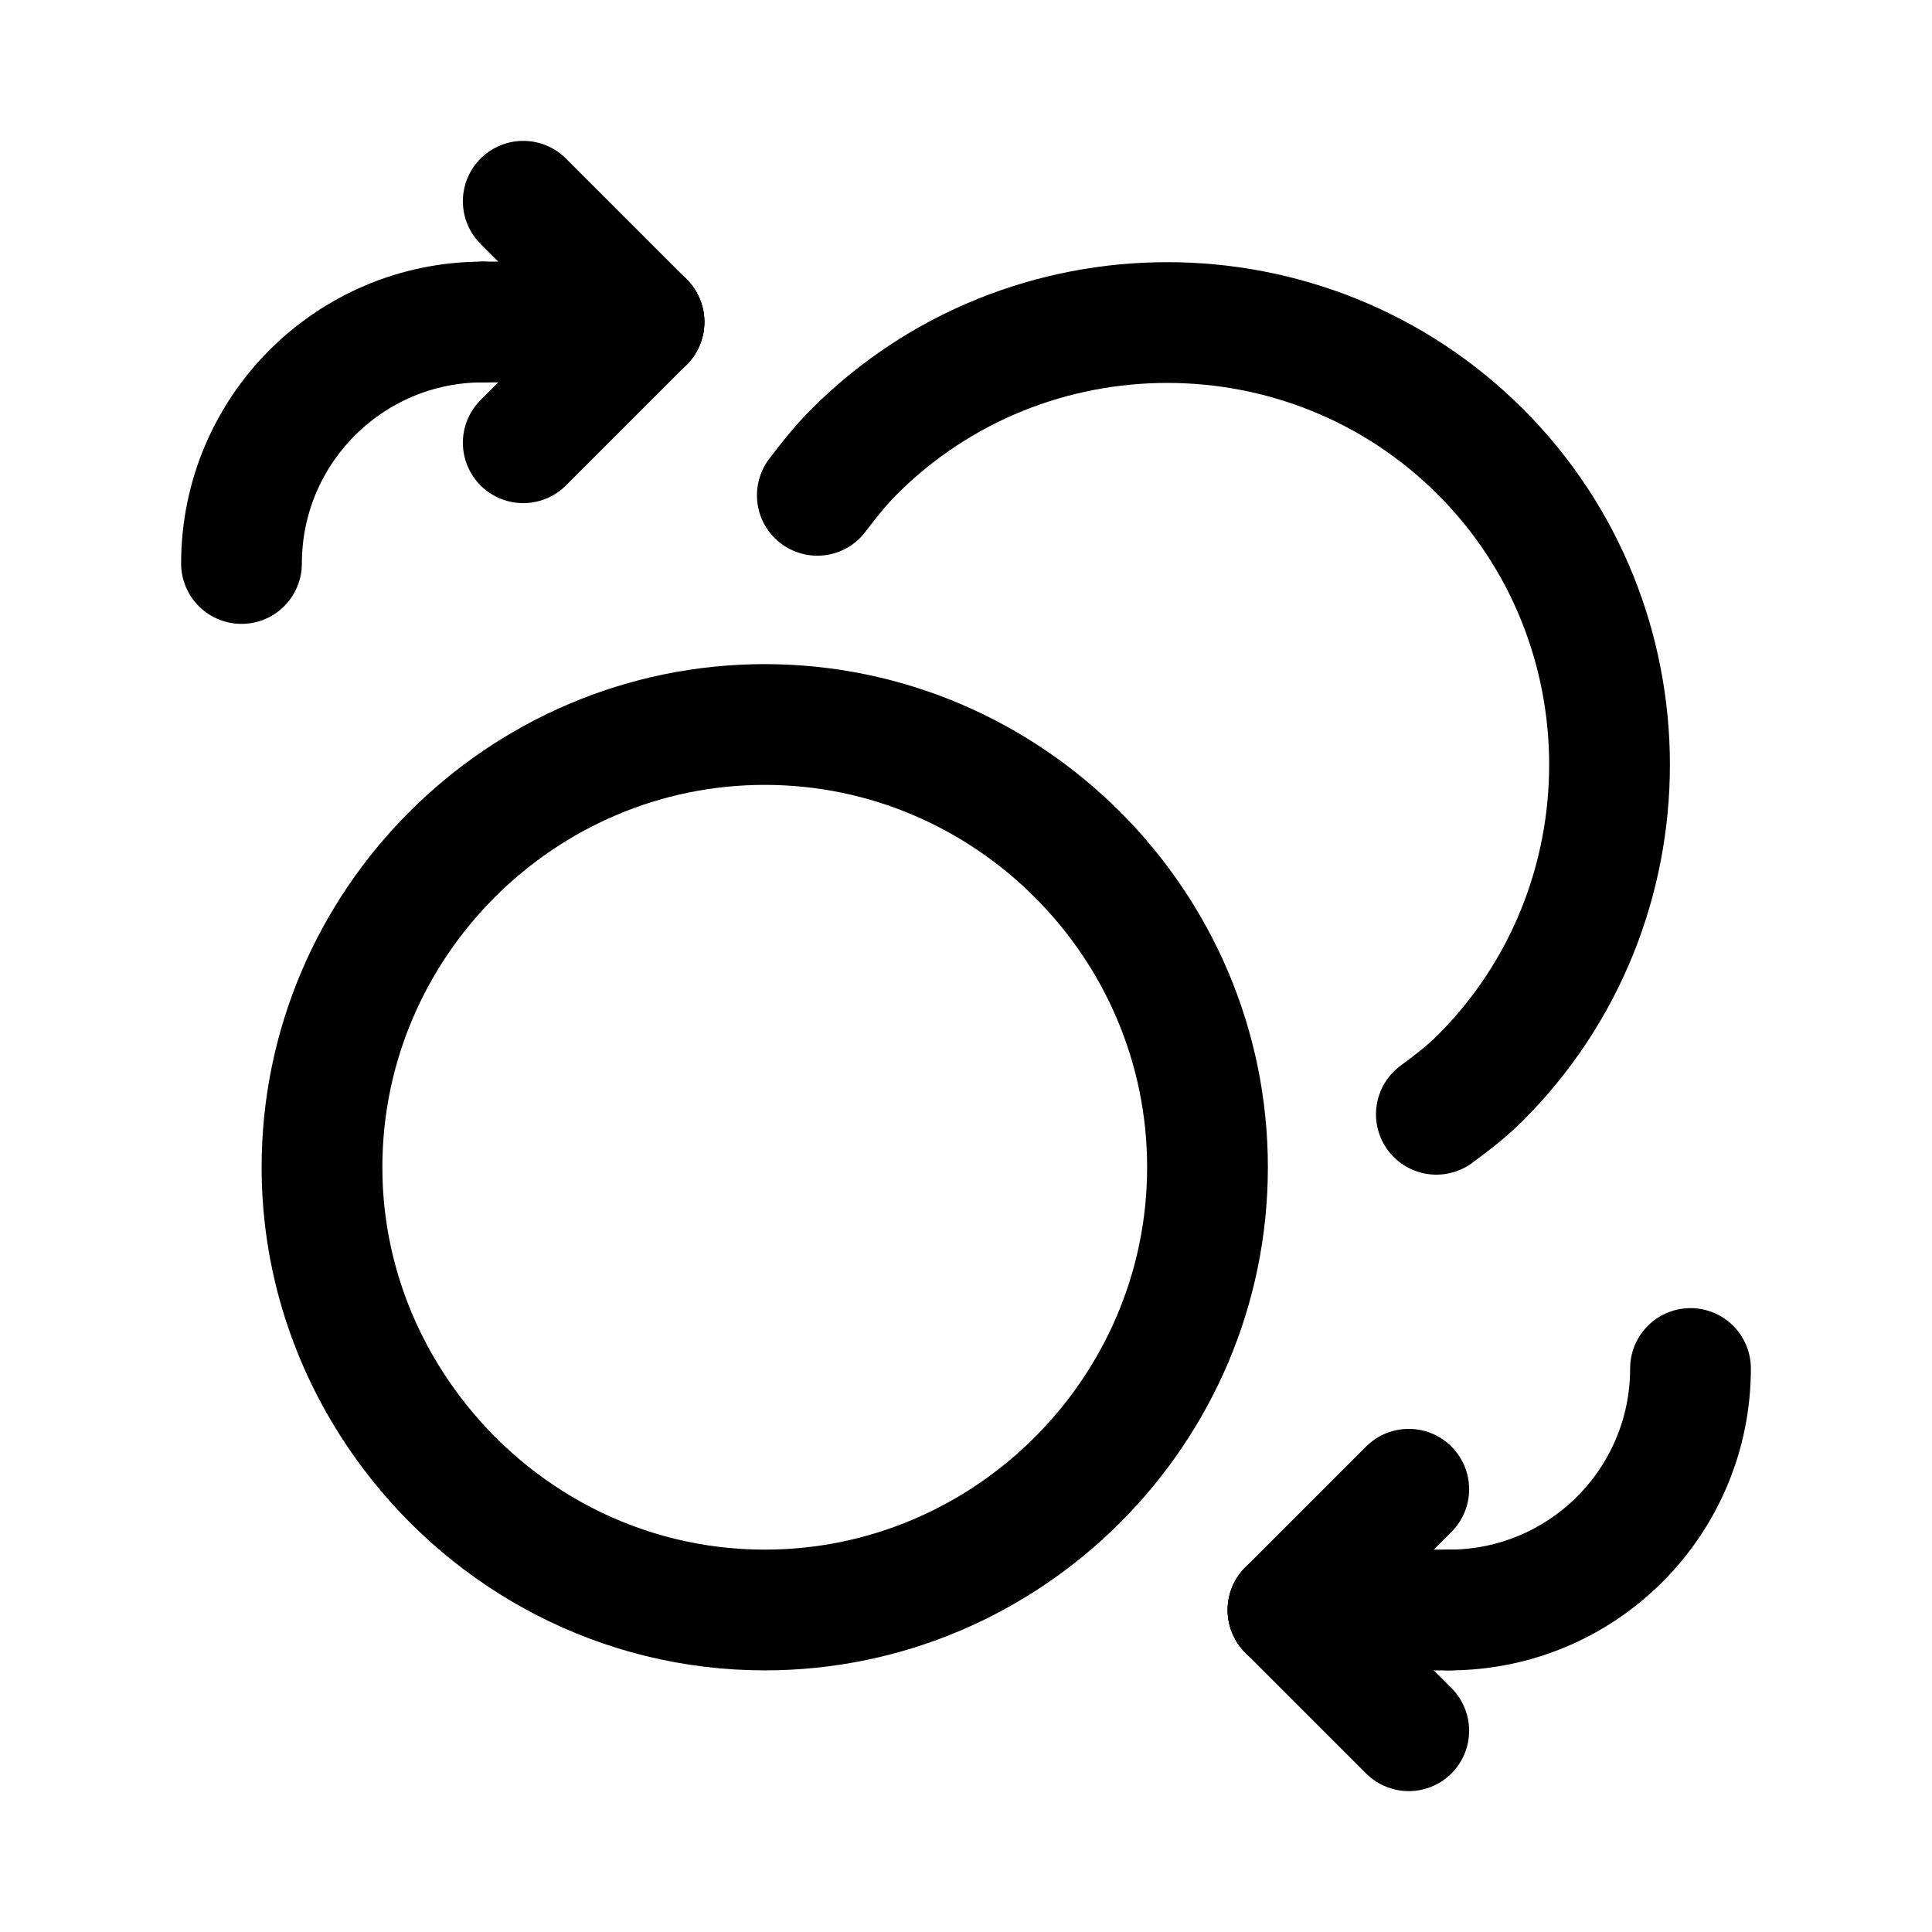 <svg width="24" height="24" viewBox="0 0 24 24" fill="none" xmlns="http://www.w3.org/2000/svg">
<g clip-path="url(#clip0_3686_11514)">
<path d="M8 4L6.5 5.5" stroke="black" stroke-width="1.5" stroke-linecap="round" stroke-linejoin="round"/>
<path d="M6.5 2.5L8 4" stroke="black" stroke-width="1.5" stroke-linecap="round" stroke-linejoin="round"/>
<path d="M6 4C4.343 4 3 5.343 3 7" stroke="black" stroke-width="1.5" stroke-linecap="round" stroke-linejoin="round"/>
<path d="M6 4H8" stroke="black" stroke-width="1.5" stroke-linecap="round" stroke-linejoin="round"/>
<path d="M16 20L17.5 18.5" stroke="black" stroke-width="1.5" stroke-linecap="round" stroke-linejoin="round"/>
<path d="M17.5 21.5L16 20" stroke="black" stroke-width="1.5" stroke-linecap="round" stroke-linejoin="round"/>
<path d="M18 20C19.657 20 21 18.657 21 17" stroke="black" stroke-width="1.5" stroke-linecap="round" stroke-linejoin="round"/>
<path d="M18 20H16" stroke="black" stroke-width="1.5" stroke-linecap="round" stroke-linejoin="round"/>
<path d="M9.5 20C12.525 20 15 17.525 15 14.5C15 11.475 12.525 9 9.5 9C6.475 9 4 11.475 4 14.5C4 15.734 4.417 16.873 5.11 17.792C6.115 19.129 7.709 20 9.5 20Z" stroke="black" stroke-width="1.5" stroke-linecap="round" stroke-linejoin="round"/>
<path d="M18.39 5.611C20.529 7.75 20.529 11.25 18.39 13.389C18.219 13.56 18.032 13.703 17.843 13.842" stroke="black" stroke-width="1.5" stroke-linecap="round" stroke-linejoin="round"/>
<path d="M18.389 5.611C16.25 3.472 12.75 3.472 10.611 5.611C10.441 5.781 10.295 5.966 10.153 6.153" stroke="black" stroke-width="1.5" stroke-linecap="round" stroke-linejoin="round"/>
</g>
<defs>
<clipPath id="clip0_3686_11514">
<rect width="24" height="24" fill="white"/>
</clipPath>
</defs>
</svg>
